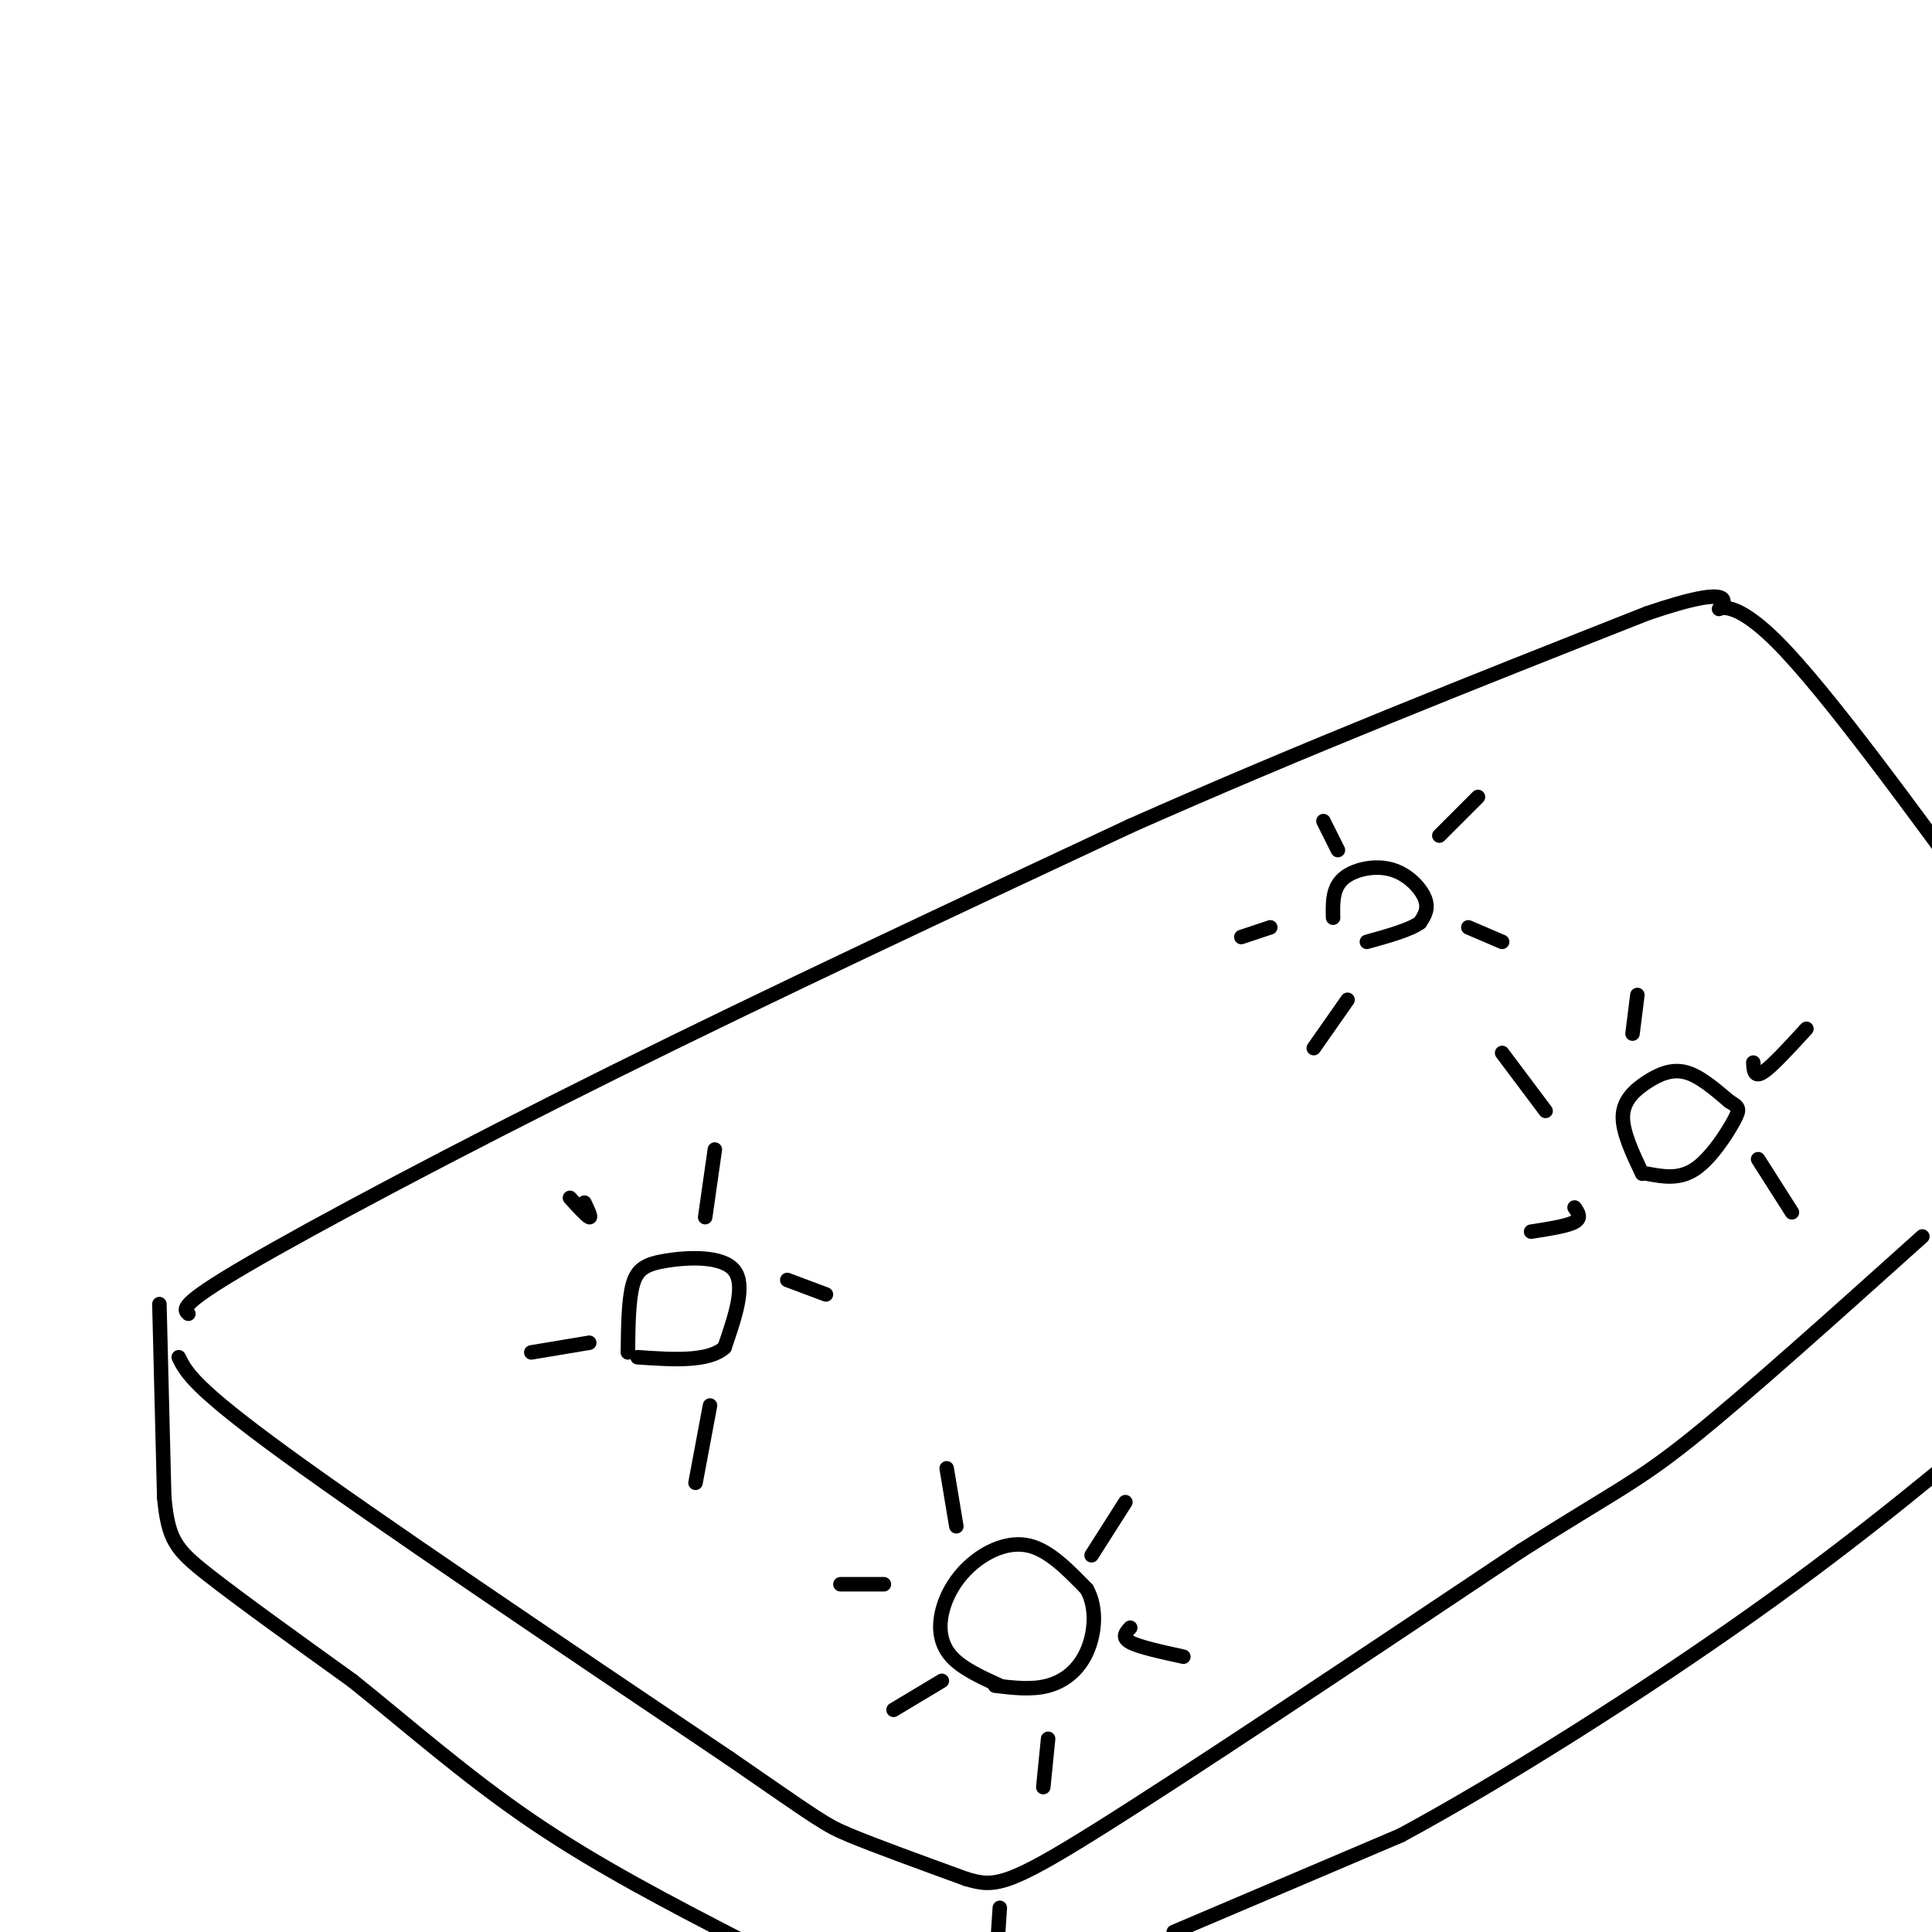 <svg viewBox='0 0 400 400' version='1.1' xmlns='http://www.w3.org/2000/svg' xmlns:xlink='http://www.w3.org/1999/xlink'><g fill='none' stroke='rgb(0,0,0)' stroke-width='3' stroke-linecap='round' stroke-linejoin='round'><path d='M39,272c-1.000,-0.911 -2.000,-1.822 12,-10c14.000,-8.178 43.000,-23.622 76,-40c33.000,-16.378 70.000,-33.689 107,-51'/><path d='M234,171c35.667,-15.833 71.333,-29.917 107,-44'/><path d='M341,127c19.774,-6.762 15.708,-1.667 15,-1c-0.708,0.667 1.940,-3.095 12,7c10.060,10.095 27.530,34.048 45,58'/><path d='M413,191c7.667,10.000 4.333,6.000 1,2'/><path d='M37,281c1.500,3.083 3.000,6.167 22,20c19.000,13.833 55.500,38.417 92,63'/><path d='M151,364c18.800,12.956 19.800,13.844 25,16c5.200,2.156 14.600,5.578 24,9'/><path d='M200,389c5.822,1.756 8.378,1.644 27,-10c18.622,-11.644 53.311,-34.822 88,-58'/><path d='M315,321c19.333,-12.267 23.667,-13.933 35,-23c11.333,-9.067 29.667,-25.533 48,-42'/><path d='M33,270c0.000,0.000 1.000,40.000 1,40'/><path d='M34,310c0.822,8.800 2.378,10.800 9,16c6.622,5.200 18.311,13.600 30,22'/><path d='M73,348c10.933,8.756 23.267,19.644 37,29c13.733,9.356 28.867,17.178 44,25'/><path d='M207,395c0.000,0.000 -1.000,15.000 -1,15'/><path d='M234,402c0.000,0.000 0.100,0.100 0.1,0.1'/><path d='M243,400c0.000,0.000 47.000,-20.000 47,-20'/><path d='M290,380c21.000,-11.333 50.000,-29.667 73,-46c23.000,-16.333 40.000,-30.667 57,-45'/><path d='M276,190c-0.071,-3.006 -0.143,-6.012 2,-8c2.143,-1.988 6.500,-2.958 10,-2c3.500,0.958 6.143,3.845 7,6c0.857,2.155 -0.071,3.577 -1,5'/><path d='M294,191c-2.000,1.500 -6.500,2.750 -11,4'/><path d='M277,176c0.000,0.000 -3.000,-6.000 -3,-6'/><path d='M298,173c0.000,0.000 8.000,-8.000 8,-8'/><path d='M304,192c0.000,0.000 7.000,3.000 7,3'/><path d='M279,207c0.000,0.000 -7.000,10.000 -7,10'/><path d='M263,192c0.000,0.000 -6.000,2.000 -6,2'/><path d='M340,243c-2.071,-4.375 -4.143,-8.750 -4,-12c0.143,-3.250 2.500,-5.375 5,-7c2.500,-1.625 5.143,-2.750 8,-2c2.857,0.750 5.929,3.375 9,6'/><path d='M358,228c1.976,1.250 2.417,1.375 1,4c-1.417,2.625 -4.690,7.750 -8,10c-3.310,2.250 -6.655,1.625 -10,1'/><path d='M338,214c0.000,0.000 1.000,-8.000 1,-8'/><path d='M363,220c0.083,1.583 0.167,3.167 2,2c1.833,-1.167 5.417,-5.083 9,-9'/><path d='M364,240c0.000,0.000 7.000,11.000 7,11'/><path d='M326,250c0.750,1.083 1.500,2.167 0,3c-1.500,0.833 -5.250,1.417 -9,2'/><path d='M320,230c0.000,0.000 -9.000,-12.000 -9,-12'/><path d='M130,280c0.060,-5.387 0.119,-10.774 1,-14c0.881,-3.226 2.583,-4.292 7,-5c4.417,-0.708 11.548,-1.060 14,2c2.452,3.060 0.226,9.530 -2,16'/><path d='M150,279c-3.333,3.000 -10.667,2.500 -18,2'/><path d='M121,249c0.750,1.583 1.500,3.167 1,3c-0.500,-0.167 -2.250,-2.083 -4,-4'/><path d='M146,252c0.000,0.000 2.000,-14.000 2,-14'/><path d='M163,265c0.000,0.000 8.000,3.000 8,3'/><path d='M147,291c0.000,0.000 -3.000,16.000 -3,16'/><path d='M122,278c0.000,0.000 -12.000,2.000 -12,2'/><path d='M207,349c-3.895,-1.774 -7.789,-3.547 -10,-6c-2.211,-2.453 -2.737,-5.585 -2,-9c0.737,-3.415 2.737,-7.112 6,-10c3.263,-2.888 7.789,-4.968 12,-4c4.211,0.968 8.105,4.984 12,9'/><path d='M225,329c2.202,3.917 1.708,9.208 0,13c-1.708,3.792 -4.631,6.083 -8,7c-3.369,0.917 -7.185,0.458 -11,0'/><path d='M198,316c0.000,0.000 -2.000,-12.000 -2,-12'/><path d='M226,322c0.000,0.000 7.000,-11.000 7,-11'/><path d='M234,337c-0.917,1.000 -1.833,2.000 0,3c1.833,1.000 6.417,2.000 11,3'/><path d='M217,360c0.000,0.000 -1.000,10.000 -1,10'/><path d='M195,348c0.000,0.000 -10.000,6.000 -10,6'/><path d='M183,328c0.000,0.000 -9.000,0.000 -9,0'/></g>
</svg>